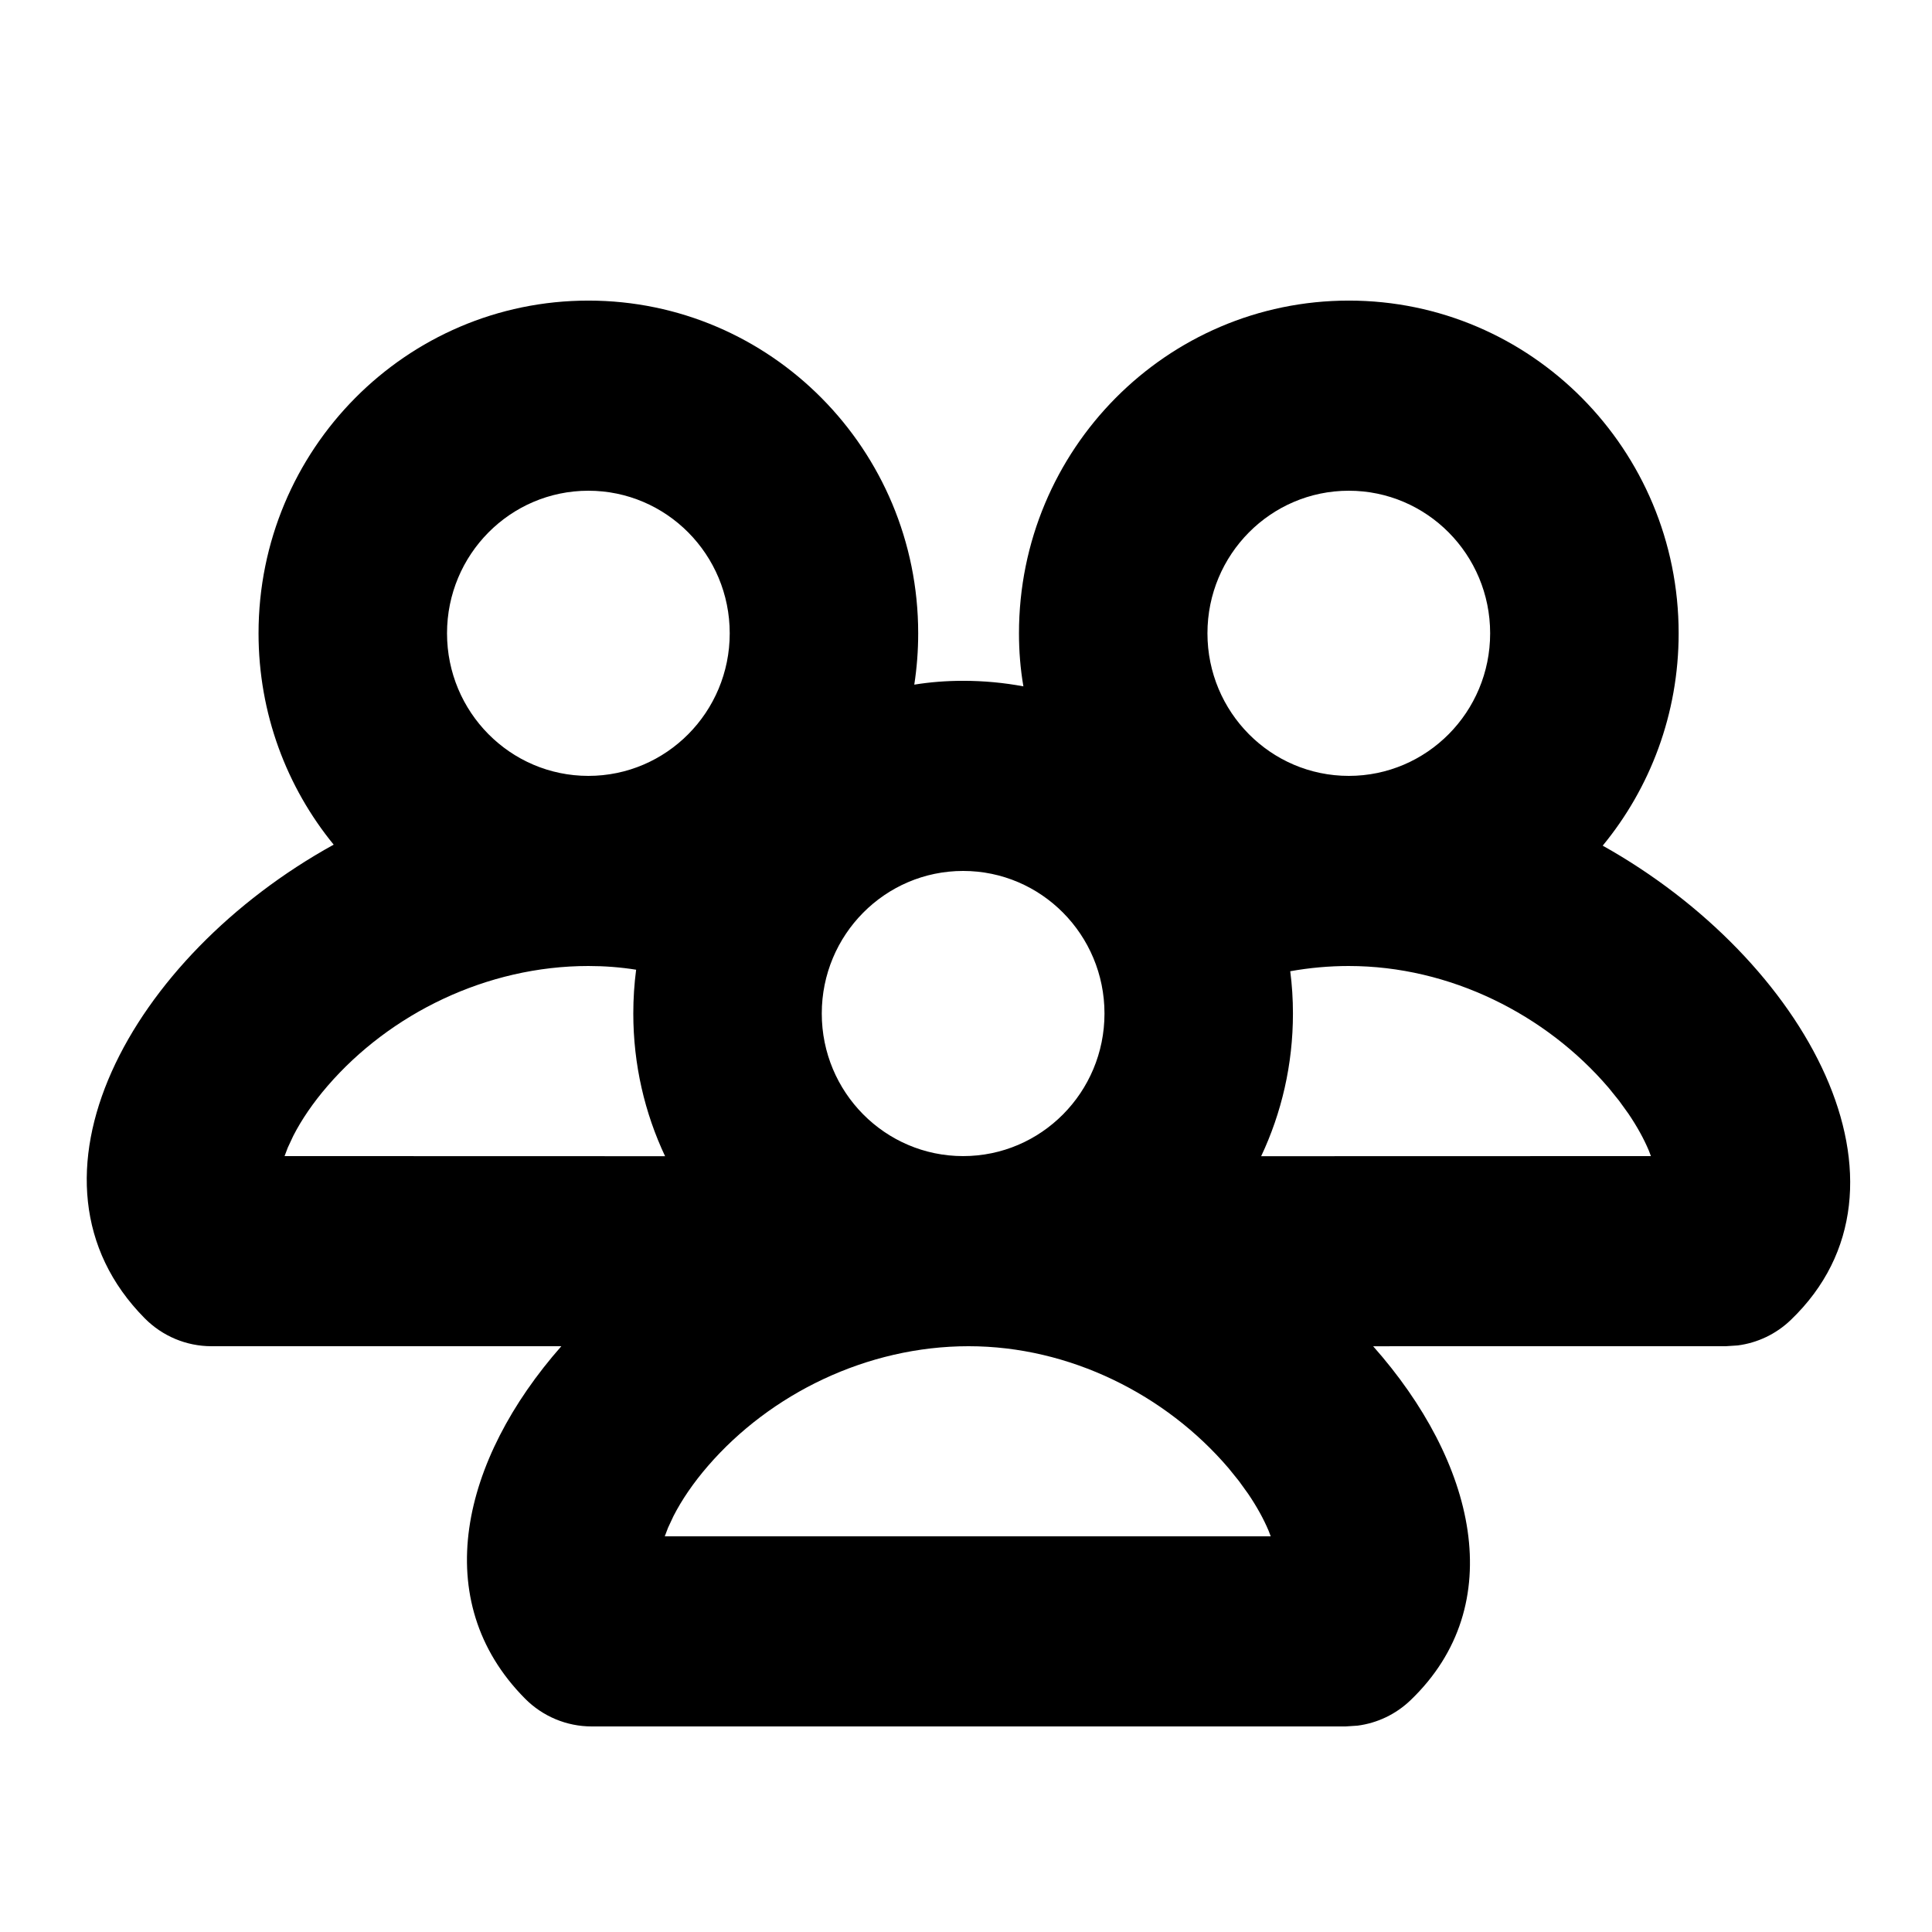 <?xml version="1.0" encoding="UTF-8"?>
<!-- Uploaded to: SVG Repo, www.svgrepo.com, Generator: SVG Repo Mixer Tools -->
<svg fill="#000000" width="800px" height="800px" version="1.1" viewBox="144 144 512 512" xmlns="http://www.w3.org/2000/svg">
 <path d="m501.45 223.66c48.273 0 87.41 39.477 87.41 88.168 0 21.395-7.559 41.012-20.125 56.281 53.953 30.176 86.848 90.254 49.805 125.73-3.867 3.703-8.785 6.039-14.023 6.715l-3.172 0.207-93.449 0.008c27.113 30.59 36.348 68.488 9.883 93.832-3.867 3.703-8.785 6.039-14.023 6.715l-3.172 0.207h-199.79c-6.625 0-12.977-2.656-17.66-7.379-25.746-25.973-16.883-63.281 9.629-93.383h-92.73c-6.625 0-12.977-2.656-17.66-7.379-36.316-36.637-3.769-95.84 50.055-125.54-12.438-15.215-19.91-34.734-19.91-56.012 0-48.691 39.133-88.168 87.406-88.168s87.406 39.477 87.406 88.168c0 4.629-0.352 9.176-1.035 13.609 4.191-0.684 8.531-1.016 12.945-1.016 5.457 0 10.793 0.504 15.973 1.469-0.789-4.547-1.172-9.258-1.172-14.062 0-48.691 39.133-88.168 87.406-88.168zm-100.75 277.1c-26.973 0-52.562 12.621-69.117 31.773-3.871 4.477-6.938 9.008-9.105 13.246l-1.453 3.113-0.852 2.246h160.58l-0.566-1.492c-1.301-3.078-3.117-6.391-5.414-9.773l-2.453-3.402-2.758-3.414c-16.633-19.48-42.098-32.297-68.859-32.297zm-100.76-100.76c-26.973 0-52.562 12.621-69.117 31.773-3.871 4.477-6.938 9.008-9.105 13.246l-1.453 3.113-0.852 2.246 100.84 0.027c-5.398-11.461-8.422-24.281-8.422-37.812 0-3.938 0.254-7.812 0.75-11.609-4.129-0.66-8.371-0.984-12.645-0.984zm201.52 0c-5.25 0-10.445 0.477-15.531 1.387 0.477 3.672 0.715 7.41 0.715 11.207 0 13.531-3.019 26.352-8.422 37.812l103.29-0.027-0.566-1.492c-1.301-3.078-3.117-6.391-5.414-9.773l-2.453-3.402-2.758-3.414c-16.633-19.48-42.098-32.297-68.859-32.297zm-102.22-25.191c-20.688 0-37.461 16.918-37.461 37.785s16.773 37.785 37.461 37.785 37.461-16.918 37.461-37.785-16.773-37.785-37.461-37.785zm-99.316-100.76c-20.688 0-37.457 16.918-37.457 37.785 0 20.867 16.77 37.785 37.457 37.785 20.691 0 37.461-16.918 37.461-37.785 0-20.867-16.77-37.785-37.461-37.785zm201.52 0c-20.688 0-37.457 16.918-37.457 37.785 0 20.867 16.77 37.785 37.457 37.785 20.691 0 37.461-16.918 37.461-37.785 0-20.867-16.77-37.785-37.461-37.785z"/>
</svg>